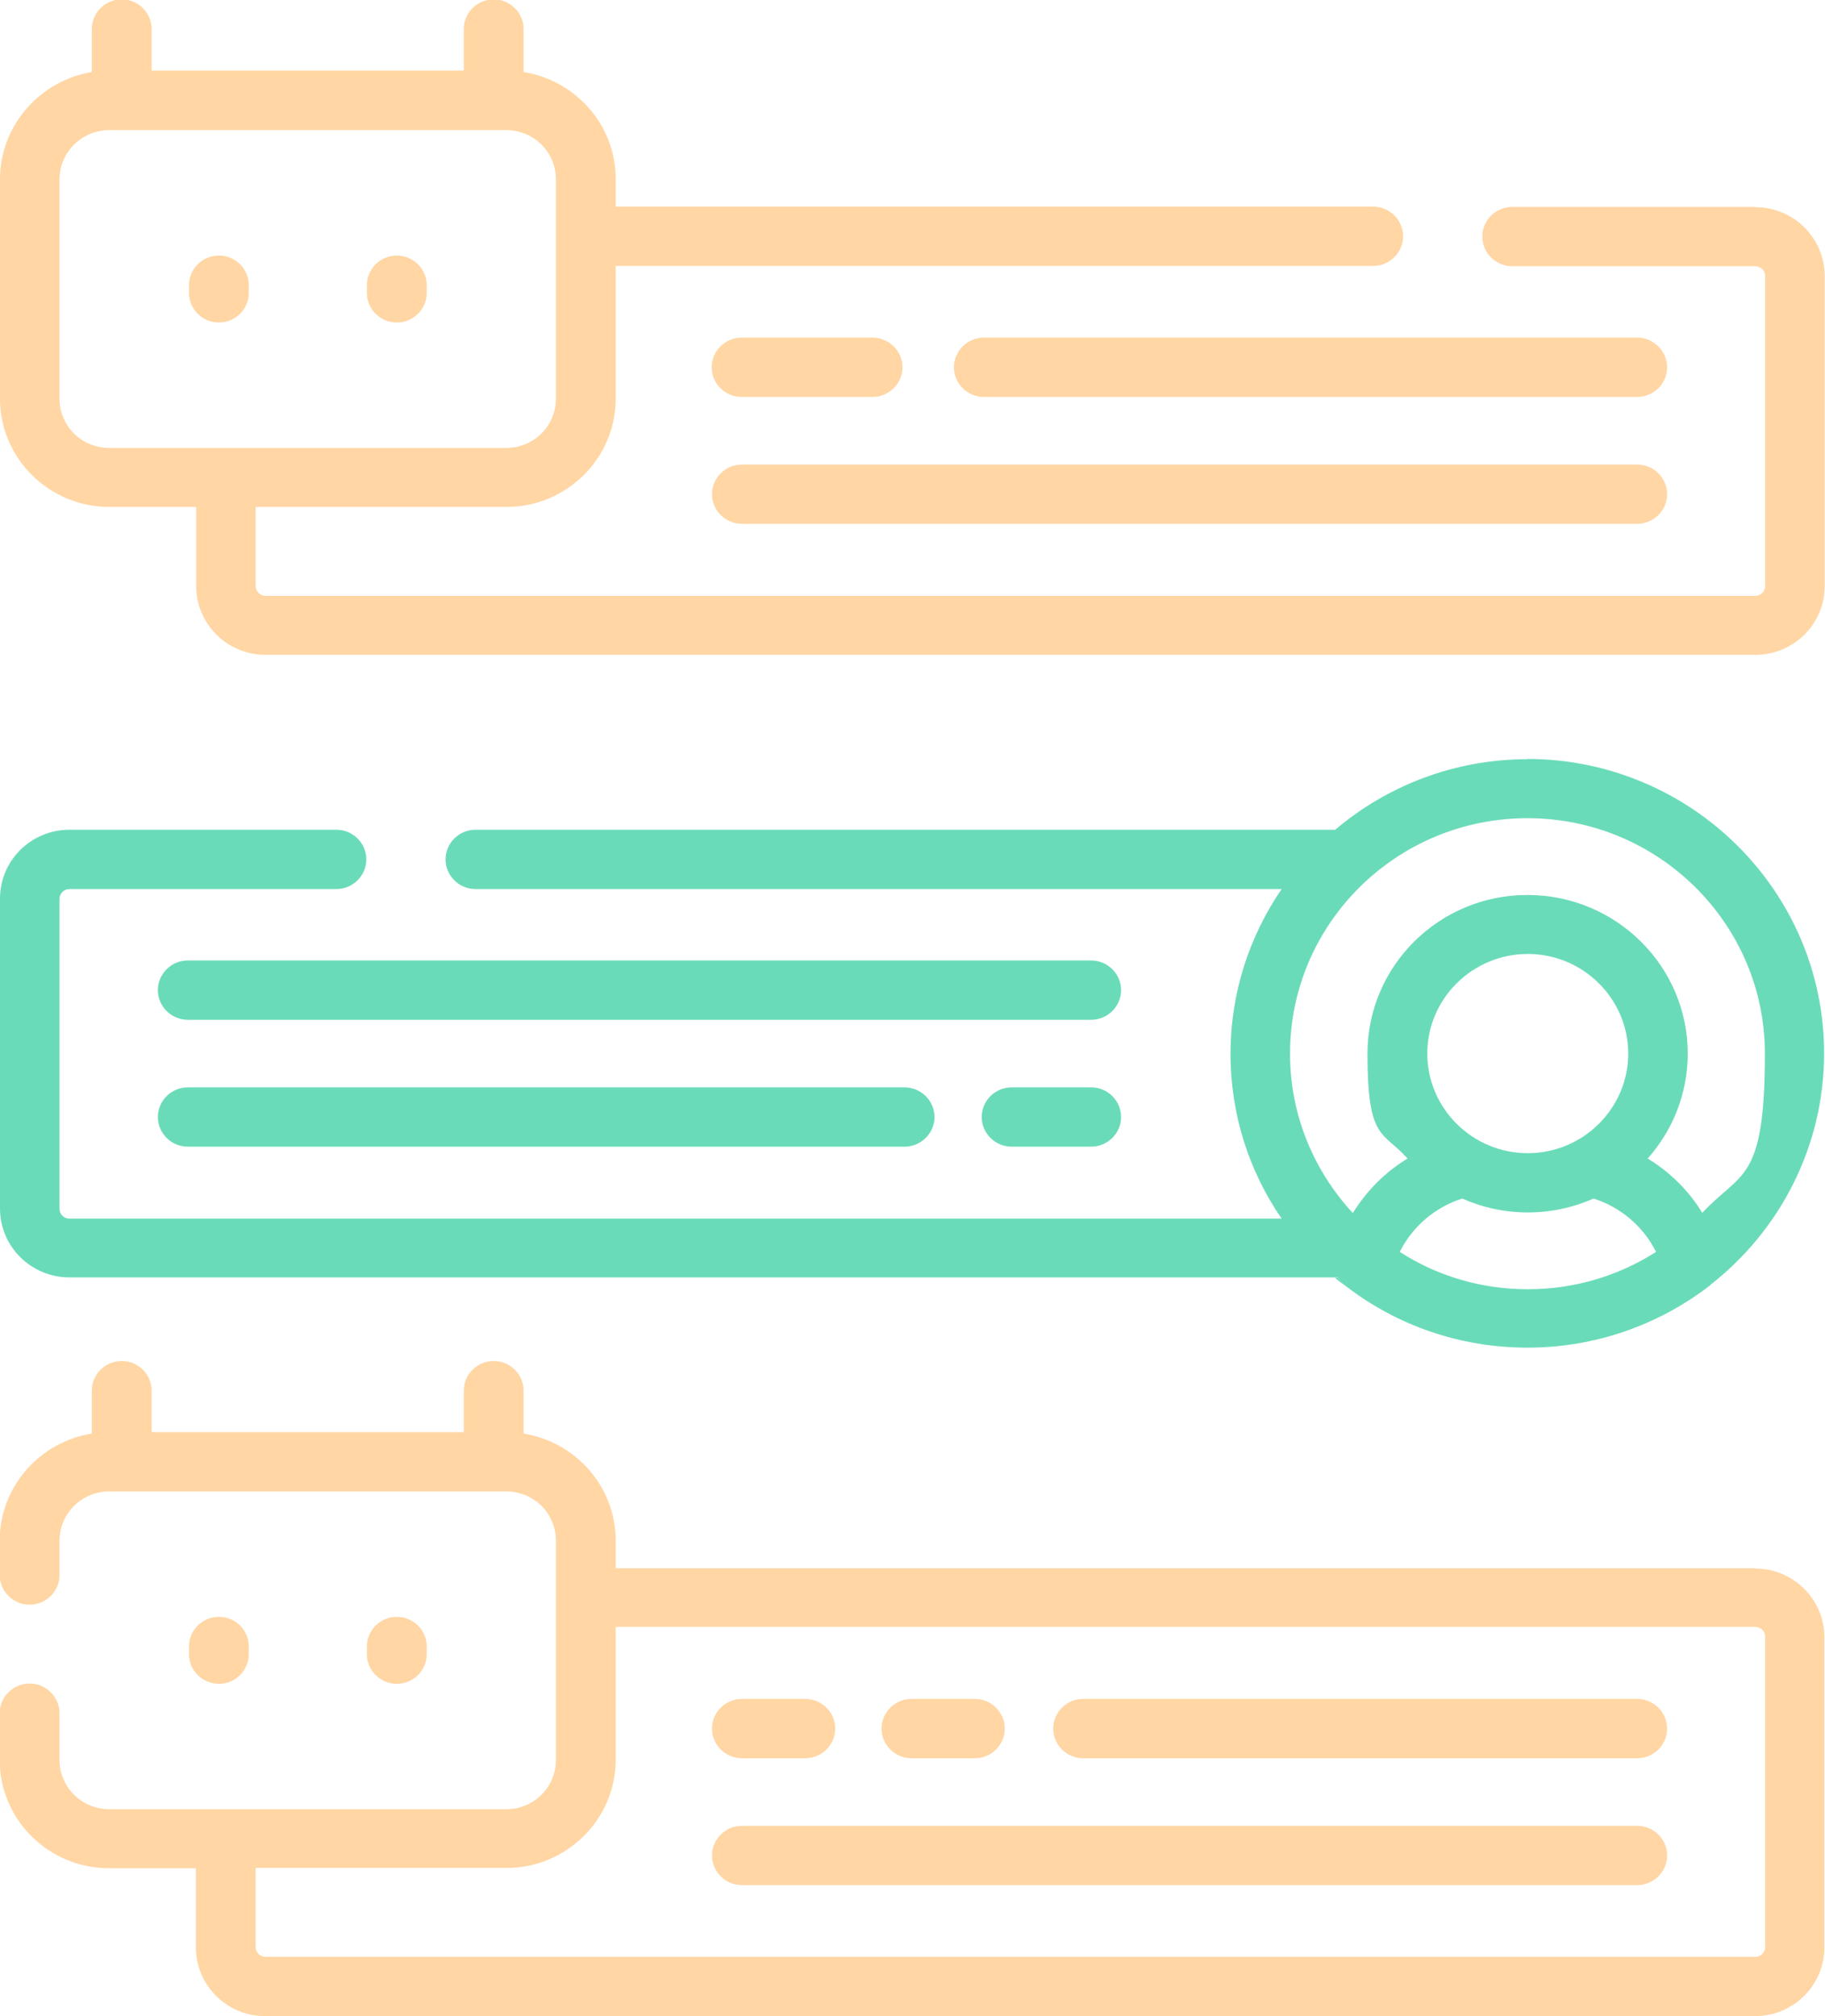 <?xml version="1.0" encoding="UTF-8"?>
<svg xmlns="http://www.w3.org/2000/svg" width="67" height="74" viewBox="0 0 67 74" fill="none">
  <g clip-path="url(#clip0_5098_3679)">
    <path d="M33.209 42.087H6.894C6.29 42.087 5.796 41.597 5.796 40.999C5.796 40.4 6.29 39.911 6.894 39.911H33.209C33.813 39.911 34.307 40.4 34.307 40.999C34.307 41.597 33.813 42.087 33.209 42.087Z" fill="#6ADBB9"></path>
    <path d="M40.059 42.087H37.139C36.535 42.087 36.041 41.597 36.041 40.999C36.041 40.4 36.535 39.911 37.139 39.911H40.059C40.663 39.911 41.157 40.4 41.157 40.999C41.157 41.597 40.663 42.087 40.059 42.087Z" fill="#6ADBB9"></path>
    <path d="M40.059 37.43H6.894C6.29 37.43 5.796 36.94 5.796 36.342C5.796 35.743 6.29 35.253 6.894 35.253H40.059C40.663 35.253 41.157 35.743 41.157 36.342C41.157 36.94 40.663 37.43 40.059 37.43Z" fill="#6ADBB9"></path>
    <path d="M49.117 46.896H49.007C49.117 46.994 49.226 47.081 49.347 47.168C49.259 47.092 49.182 46.994 49.117 46.896Z" fill="#6ADBB9"></path>
    <path d="M56.088 27.865C53.387 27.865 50.917 28.845 49.018 30.455H17.455C16.852 30.455 16.358 30.945 16.358 31.543C16.358 32.142 16.852 32.631 17.455 32.631H47.053C45.867 34.361 45.175 36.439 45.175 38.681C45.175 40.922 45.867 43.011 47.053 44.73H2.547C2.349 44.73 2.185 44.567 2.185 44.371V32.99C2.185 32.794 2.349 32.631 2.547 32.631H12.351C12.954 32.631 13.448 32.142 13.448 31.543C13.448 30.945 12.954 30.455 12.351 30.455H2.547C1.142 30.455 0 31.587 0 32.979V44.361C0 45.753 1.142 46.885 2.547 46.885H49.117C49.171 46.994 49.248 47.081 49.347 47.157C49.38 47.179 49.413 47.211 49.446 47.233C51.279 48.637 53.585 49.464 56.077 49.464C58.569 49.464 60.874 48.626 62.708 47.233C62.74 47.211 62.773 47.19 62.795 47.157C65.331 45.177 66.967 42.097 66.967 38.659C66.967 32.696 62.071 27.855 56.055 27.855L56.088 27.865ZM56.088 47.32C54.353 47.32 52.739 46.82 51.389 45.949C51.85 45.024 52.684 44.306 53.683 43.991C54.419 44.317 55.231 44.502 56.088 44.502C56.944 44.502 57.767 44.317 58.503 43.991C59.502 44.306 60.336 45.024 60.797 45.949C59.436 46.82 57.822 47.32 56.088 47.32ZM52.399 38.67C52.399 36.657 54.057 35.014 56.088 35.014C58.119 35.014 59.776 36.657 59.776 38.67C59.776 40.683 58.119 42.326 56.088 42.326C54.057 42.326 52.399 40.683 52.399 38.67ZM62.499 44.524C62.005 43.708 61.313 43.022 60.49 42.522C61.401 41.499 61.961 40.15 61.961 38.67C61.961 35.46 59.326 32.849 56.077 32.849C52.827 32.849 50.203 35.46 50.203 38.67C50.203 41.88 50.763 41.499 51.674 42.522C50.851 43.022 50.17 43.708 49.665 44.524C48.238 42.979 47.36 40.933 47.36 38.67C47.36 33.904 51.268 30.031 56.077 30.031C60.885 30.031 64.793 33.904 64.793 38.67C64.793 43.436 63.915 42.979 62.488 44.524H62.499Z" fill="#6ADBB9"></path>
    <path d="M32.034 14.569H27.226C26.622 14.569 26.128 14.08 26.128 13.481C26.128 12.883 26.622 12.393 27.226 12.393H32.034C32.638 12.393 33.132 12.883 33.132 13.481C33.132 14.08 32.638 14.569 32.034 14.569Z" fill="#FFD6A4"></path>
    <path d="M60.106 14.569H36.118C35.514 14.569 35.02 14.08 35.02 13.481C35.02 12.883 35.514 12.393 36.118 12.393H60.106C60.709 12.393 61.203 12.883 61.203 13.481C61.203 14.08 60.709 14.569 60.106 14.569Z" fill="#FFD6A4"></path>
    <path d="M60.106 19.226H27.237C26.633 19.226 26.139 18.737 26.139 18.138C26.139 17.54 26.633 17.05 27.237 17.05H60.106C60.709 17.05 61.204 17.54 61.204 18.138C61.204 18.737 60.709 19.226 60.106 19.226Z" fill="#FFD6A4"></path>
    <path d="M8.036 11.838C7.432 11.838 6.938 11.349 6.938 10.75V10.467C6.938 9.869 7.432 9.379 8.036 9.379C8.64 9.379 9.134 9.869 9.134 10.467V10.75C9.134 11.349 8.64 11.838 8.036 11.838Z" fill="#FFD6A4"></path>
    <path d="M14.568 11.838C13.964 11.838 13.47 11.349 13.47 10.75V10.467C13.47 9.869 13.964 9.379 14.568 9.379C15.172 9.379 15.666 9.869 15.666 10.467V10.75C15.666 11.349 15.172 11.838 14.568 11.838Z" fill="#FFD6A4"></path>
    <path d="M64.442 7.595H55.517C54.913 7.595 54.419 8.084 54.419 8.683C54.419 9.281 54.913 9.771 55.517 9.771H64.442C64.64 9.771 64.804 9.934 64.804 10.13V21.511C64.804 21.707 64.64 21.87 64.442 21.87H9.749C9.551 21.87 9.386 21.707 9.386 21.511V18.606H18.597C20.804 18.606 22.604 16.821 22.604 14.634V9.76H50.412C51.016 9.76 51.51 9.27 51.51 8.672C51.51 8.073 51.016 7.584 50.412 7.584H22.604V6.572C22.604 4.591 21.133 2.948 19.223 2.644V1.066C19.223 0.468 18.729 -0.022 18.125 -0.022C17.521 -0.022 17.027 0.468 17.027 1.066V2.589H5.566V1.066C5.566 0.468 5.072 -0.022 4.468 -0.022C3.864 -0.022 3.37 0.468 3.37 1.066V2.644C1.471 2.959 0 4.602 0 6.583V14.634C0 16.821 1.8 18.606 4.007 18.606H7.202V21.511C7.202 22.904 8.343 24.035 9.749 24.035H64.442C65.847 24.035 66.989 22.904 66.989 21.511V10.13C66.989 8.737 65.847 7.605 64.442 7.605V7.595ZM4.007 16.441C2.997 16.441 2.185 15.635 2.185 14.634V6.583C2.185 5.582 3.008 4.776 4.007 4.776H18.586C19.596 4.776 20.409 5.582 20.409 6.583V14.634C20.409 15.635 19.596 16.441 18.586 16.441H4.007Z" fill="#FFD6A4"></path>
    <path d="M29.564 64.534H27.237C26.633 64.534 26.139 64.044 26.139 63.446C26.139 62.847 26.633 62.357 27.237 62.357H29.564C30.168 62.357 30.662 62.847 30.662 63.446C30.662 64.044 30.168 64.534 29.564 64.534Z" fill="#FFD6A4"></path>
    <path d="M60.106 64.534H39.763C39.159 64.534 38.665 64.044 38.665 63.446C38.665 62.847 39.159 62.357 39.763 62.357H60.106C60.709 62.357 61.203 62.847 61.203 63.446C61.203 64.044 60.709 64.534 60.106 64.534Z" fill="#FFD6A4"></path>
    <path d="M60.106 69.191H27.237C26.633 69.191 26.139 68.701 26.139 68.103C26.139 67.504 26.633 67.015 27.237 67.015H60.106C60.709 67.015 61.204 67.504 61.204 68.103C61.204 68.701 60.709 69.191 60.106 69.191Z" fill="#FFD6A4"></path>
    <path d="M8.036 61.803C7.432 61.803 6.938 61.313 6.938 60.715V60.432C6.938 59.833 7.432 59.344 8.036 59.344C8.64 59.344 9.134 59.833 9.134 60.432V60.715C9.134 61.313 8.64 61.803 8.036 61.803Z" fill="#FFD6A4"></path>
    <path d="M14.568 61.803C13.964 61.803 13.47 61.313 13.47 60.715V60.432C13.47 59.833 13.964 59.344 14.568 59.344C15.172 59.344 15.666 59.833 15.666 60.432V60.715C15.666 61.313 15.172 61.803 14.568 61.803Z" fill="#FFD6A4"></path>
    <path d="M35.789 64.534H33.462C32.858 64.534 32.364 64.044 32.364 63.446C32.364 62.847 32.858 62.357 33.462 62.357H35.789C36.393 62.357 36.887 62.847 36.887 63.446C36.887 64.044 36.393 64.534 35.789 64.534Z" fill="#FFD6A4"></path>
    <path d="M64.442 57.559H22.604V56.547C22.604 54.567 21.133 52.924 19.223 52.619V51.042C19.223 50.443 18.729 49.954 18.125 49.954C17.521 49.954 17.027 50.443 17.027 51.042V52.565H5.566V51.042C5.566 50.443 5.072 49.954 4.468 49.954C3.864 49.954 3.37 50.443 3.37 51.042V52.619C1.46 52.924 -0.011 54.567 -0.011 56.547V57.809C-0.011 58.408 0.483 58.898 1.087 58.898C1.691 58.898 2.185 58.408 2.185 57.809V56.547C2.185 55.546 3.008 54.741 4.007 54.741H18.586C19.596 54.741 20.409 55.546 20.409 56.547V64.599C20.409 65.6 19.596 66.405 18.586 66.405H4.007C2.997 66.405 2.185 65.589 2.185 64.599V62.88C2.185 62.282 1.691 61.792 1.087 61.792C0.483 61.792 -0.011 62.282 -0.011 62.88V64.599C-0.011 66.786 1.789 68.571 3.996 68.571H7.191V71.476C7.191 72.868 8.332 74 9.738 74H64.431C65.836 74 66.978 72.868 66.978 71.476V60.094C66.978 58.702 65.836 57.57 64.431 57.57L64.442 57.559ZM64.804 71.465C64.804 71.661 64.64 71.824 64.442 71.824H9.749C9.551 71.824 9.386 71.661 9.386 71.465V68.56H18.597C20.804 68.56 22.604 66.775 22.604 64.588V59.714H64.442C64.64 59.714 64.804 59.877 64.804 60.073V71.454V71.465Z" fill="#FFD6A4"></path>
  </g>
  <defs>
    <clipPath id="clip0_5098_3679">
      <rect width="67" height="74" fill="white"></rect>
    </clipPath>
  </defs>
</svg>
